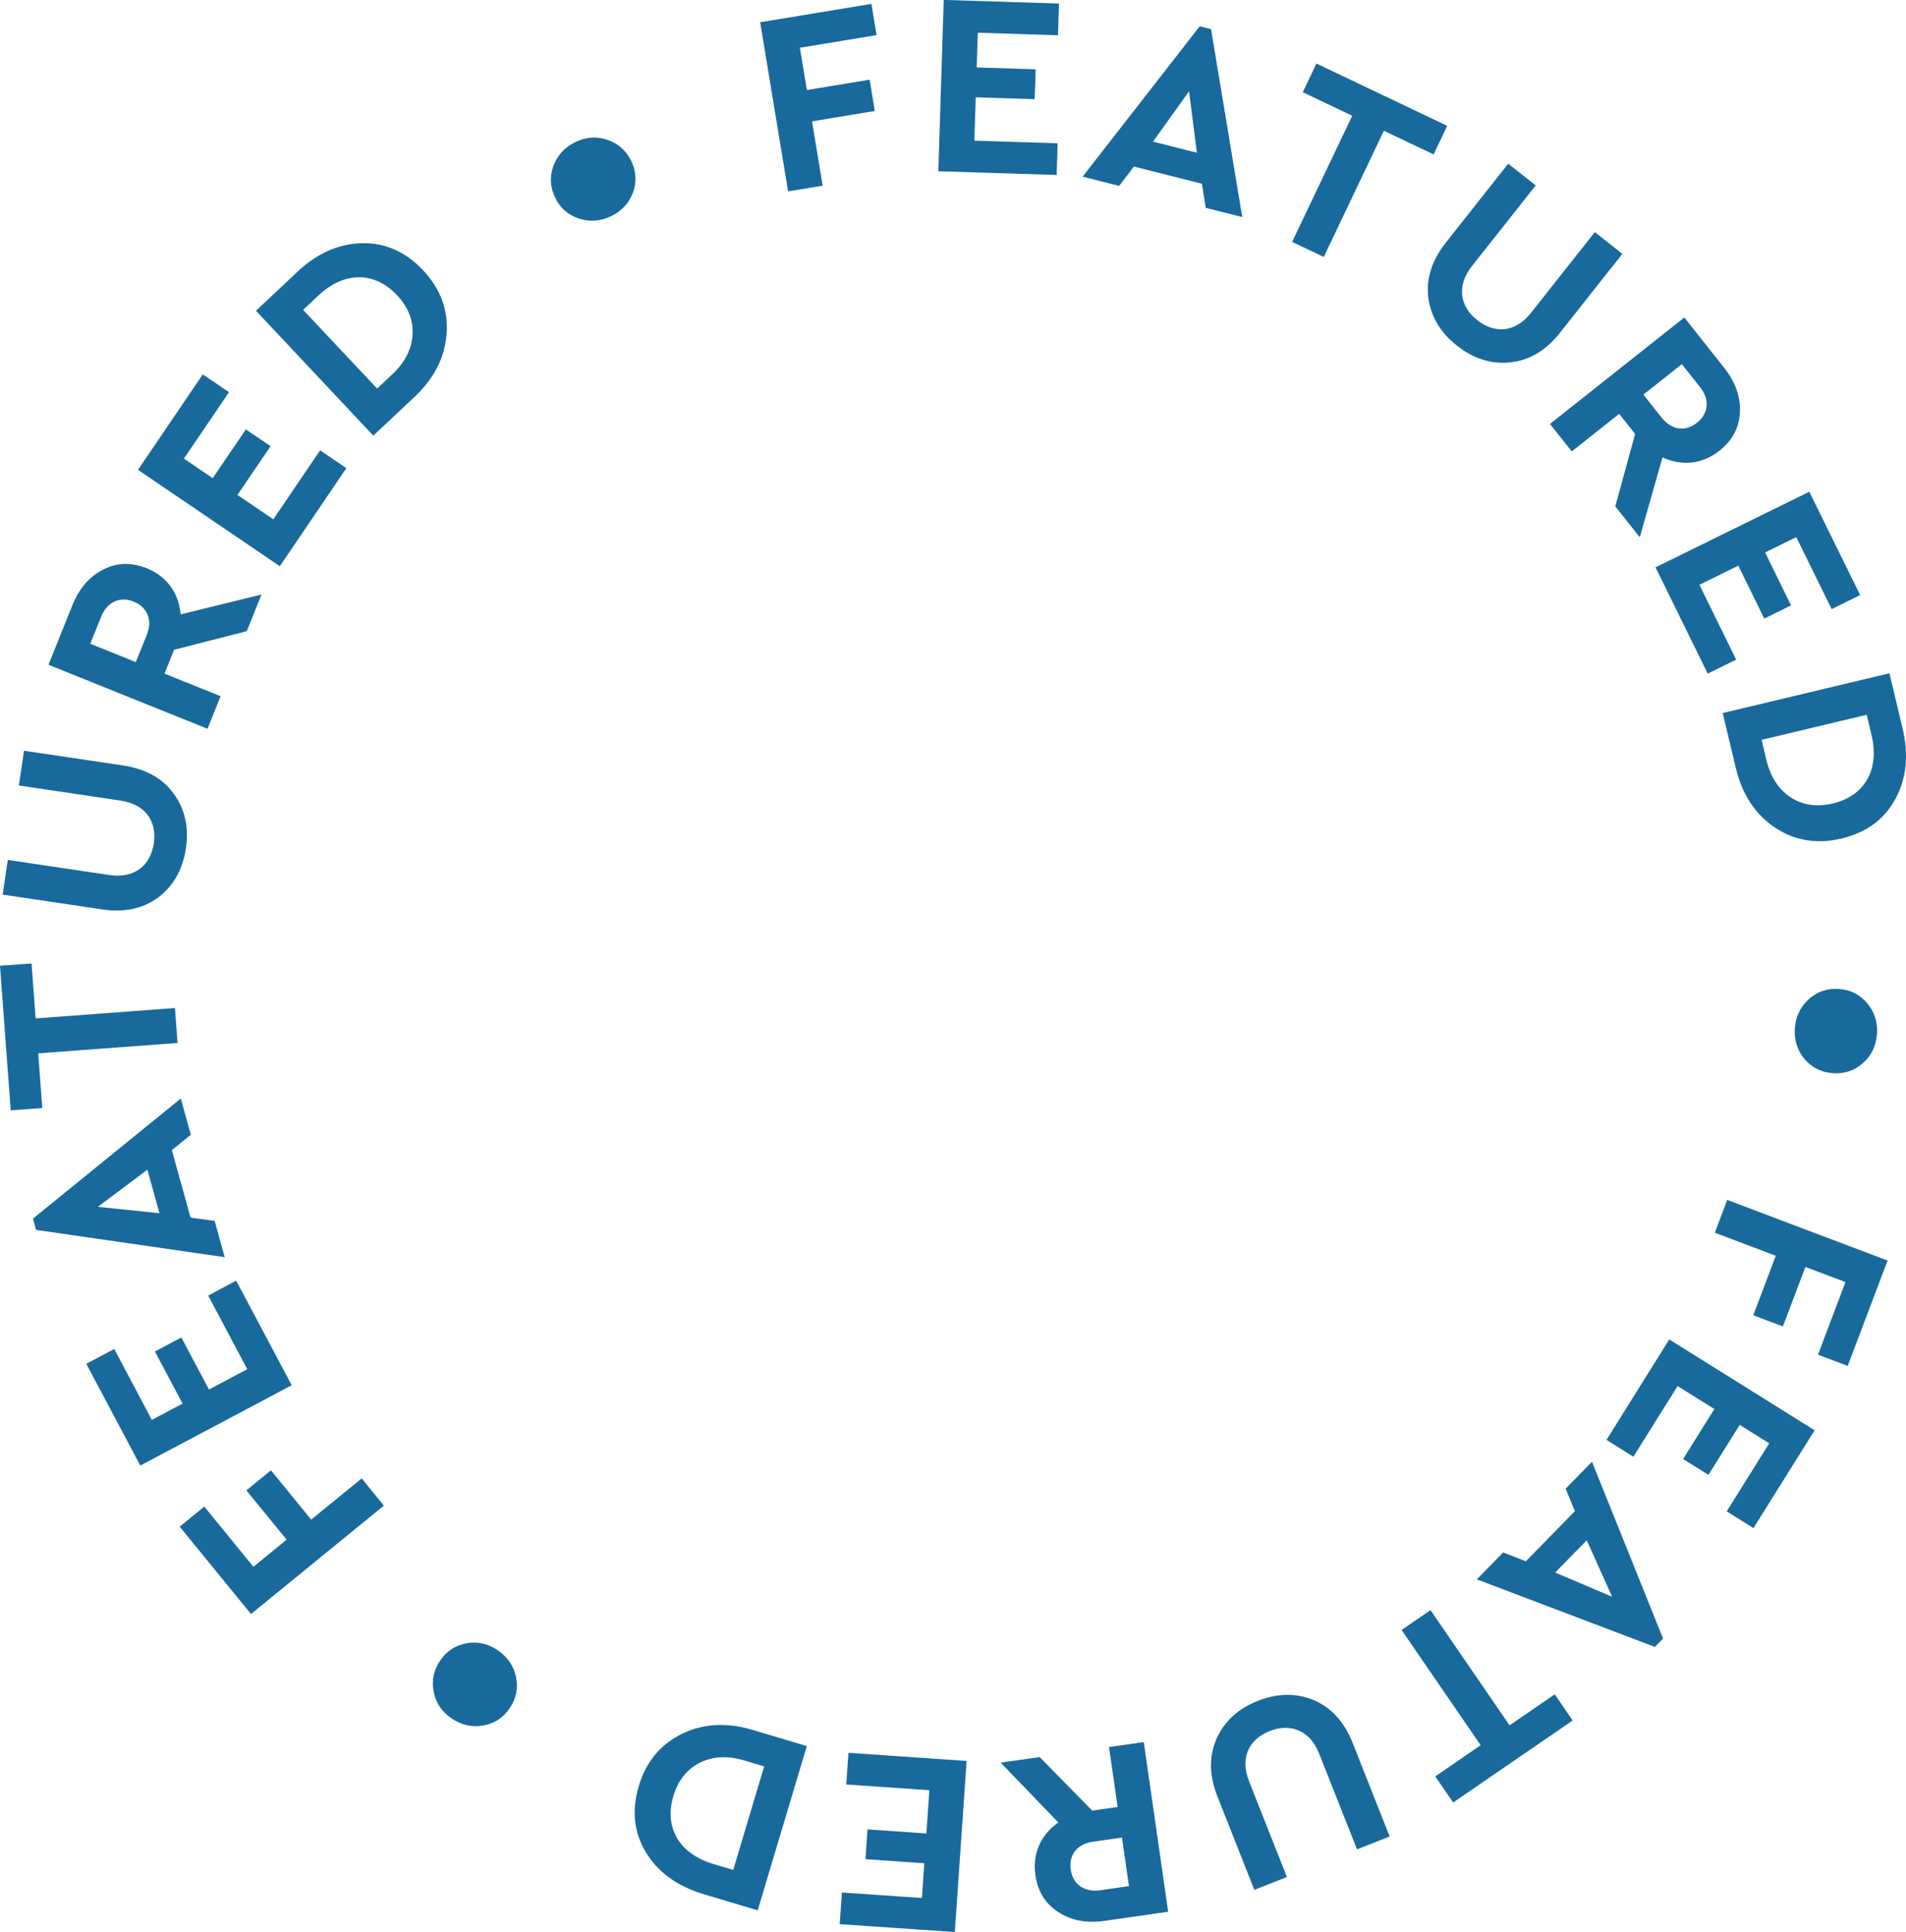 <?xml version="1.0" encoding="UTF-8"?> <svg xmlns="http://www.w3.org/2000/svg" id="Layer_2" data-name="Layer 2" viewBox="0 0 215.05 217.98"><defs><style> .cls-1 { fill: #18699c; } </style></defs><g id="Layer_1-2" data-name="Layer 1"><g><path class="cls-1" d="M98.32.43l.58,3.53-8.65,1.43.79,4.77,7.08-1.17.58,3.53-7.08,1.17,1.2,7.26-3.9.64-3.15-19.08,12.55-2.07Z"></path><path class="cls-1" d="M119.48.41l-.11,3.57-9.05-.29-.12,3.92,6.65.21-.11,3.37-6.65-.21-.16,4.89,9.4.3-.11,3.57-13.35-.42.61-19.33,13,.41Z"></path><path class="cls-1" d="M136.04,23.44l-.43-2.71-7.67-1.94-1.67,2.18-4.12-1.04,13.21-16.96,1.28.32,3.52,21.2-4.12-1.04ZM135.04,17.23l-.88-6.93-4.07,5.68,4.94,1.25Z"></path><path class="cls-1" d="M163.29,14.19l-1.54,3.23-5.61-2.67-6.78,14.24-3.57-1.7,6.78-14.23-5.58-2.66,1.54-3.23,14.76,7.03Z"></path><path class="cls-1" d="M183.04,28.65l-7.03,8.89c-1.58,2-3.43,3.11-5.6,3.34-2.12.23-4.13-.39-6.02-1.88s-2.95-3.3-3.24-5.44c-.25-2.14.41-4.2,1.99-6.2l7.03-8.89,3.1,2.45-7.21,9.12c-1.74,2.21-1.35,4.54.61,6.08,2,1.58,4.31,1.39,6.06-.81l7.21-9.12,3.1,2.45Z"></path><path class="cls-1" d="M185.02,60.62l-2.77-3.49,2.24-8.17-1.8-2.27-5.35,4.24-2.46-3.1,15.16-12.01,4.51,5.7c1.27,1.61,1.85,3.28,1.76,5-.08,1.74-.85,3.18-2.32,4.34-1.93,1.53-4.27,1.74-6.41.74l-2.57,9.03ZM189.76,41.08l-4.34,3.44,2.06,2.6c1.15,1.45,2.69,1.6,4,.57,1.29-1.02,1.45-2.61.34-4.01l-2.06-2.59Z"></path><path class="cls-1" d="M209.87,67.14l-3.21,1.58-3.99-8.12-3.52,1.73,2.93,5.97-3.02,1.49-2.93-5.97-4.39,2.16,4.15,8.44-3.21,1.58-5.89-11.99,17.35-8.53,5.74,11.67Z"></path><path class="cls-1" d="M214.65,82.12c.73,3.05.46,5.71-.8,8.02-1.25,2.32-3.28,3.8-6.1,4.47-2.77.66-5.28.23-7.5-1.25-2.22-1.49-3.69-3.73-4.41-6.75l-1.47-6.16,18.81-4.49,1.47,6.16ZM210.62,80.64l-11.86,2.83.54,2.28c.46,1.91,1.36,3.29,2.72,4.2,1.39.9,2.98,1.13,4.78.7,3.65-.87,5.28-3.88,4.36-7.73l-.54-2.28Z"></path><path class="cls-1" d="M203.58,119.46c-.81-.97-1.16-2.14-1.07-3.46.1-1.31.62-2.39,1.56-3.26.98-.87,2.09-1.25,3.41-1.16s2.39.65,3.2,1.62c.84,1,1.19,2.17,1.09,3.49-.1,1.31-.62,2.42-1.59,3.26-.94.84-2.09,1.23-3.4,1.13s-2.36-.64-3.2-1.62Z"></path><path class="cls-1" d="M208.46,154.1l-3.34-1.26,3.1-8.19-4.52-1.71-2.54,6.71-3.34-1.26,2.54-6.71-6.88-2.6,1.4-3.7,18.09,6.84-4.5,11.89Z"></path><path class="cls-1" d="M197.85,172.41l-3.03-1.89,4.8-7.68-3.33-2.08-3.53,5.64-2.86-1.79,3.53-5.64-4.15-2.59-4.99,7.97-3.03-1.9,7.08-11.33,16.4,10.25-6.9,11.03Z"></path><path class="cls-1" d="M169.6,175.16l2.56.99,5.53-5.65-1.04-2.54,2.97-3.04,8.02,19.95-.92.94-20.09-7.62,2.97-3.04ZM175.46,177.42l6.43,2.73-2.86-6.37-3.57,3.64Z"></path><path class="cls-1" d="M163.96,203.37l-2.02-2.95,5.12-3.52-8.92-13,3.26-2.24,8.92,13,5.1-3.5,2.02,2.95-13.48,9.25Z"></path><path class="cls-1" d="M141.53,213.23l-4.17-10.55c-.94-2.37-.97-4.53-.09-6.52.87-1.95,2.41-3.38,4.65-4.26s4.34-.9,6.33-.08c1.98.86,3.43,2.46,4.37,4.83l4.17,10.55-3.68,1.45-4.28-10.82c-1.03-2.62-3.25-3.44-5.57-2.53-2.37.94-3.37,3.03-2.34,5.65l4.28,10.82-3.68,1.45Z"></path><path class="cls-1" d="M112.89,198.87l4.41-.63,5.93,6.04,2.87-.41-.97-6.76,3.92-.56,2.75,19.14-7.19,1.03c-2.03.29-3.77-.05-5.21-1-1.47-.94-2.32-2.33-2.58-4.19-.35-2.44.65-4.56,2.59-5.91l-6.51-6.76ZM127.38,212.8l-.79-5.48-3.28.47c-1.83.26-2.74,1.52-2.5,3.17.23,1.62,1.52,2.56,3.29,2.31l3.28-.47Z"></path><path class="cls-1" d="M94.74,217.09l.25-3.57,9.03.62.27-3.92-6.64-.46.23-3.36,6.64.46.34-4.88-9.38-.65.25-3.57,13.33.92-1.33,19.3-12.98-.89Z"></path><path class="cls-1" d="M79.43,213.72c-3-.9-5.17-2.46-6.54-4.71s-1.64-4.74-.81-7.52c.81-2.72,2.44-4.68,4.84-5.86,2.4-1.18,5.08-1.33,8.05-.44l6.06,1.81-5.54,18.53-6.06-1.81ZM82.73,210.97l3.49-11.68-2.25-.67c-1.88-.56-3.53-.47-5,.25-1.48.75-2.47,2.01-3,3.78-1.07,3.59.71,6.51,4.5,7.65l2.25.67Z"></path><path class="cls-1" d="M52.67,185.39c1.25-.21,2.44.07,3.52.82s1.76,1.74,2.03,2.99c.26,1.28.03,2.44-.71,3.53-.75,1.09-1.76,1.74-3.01,1.95-1.29.22-2.48-.07-3.56-.81-1.09-.75-1.78-1.75-2.01-3.02-.25-1.24,0-2.42.74-3.51s1.75-1.72,3.01-1.95Z"></path><path class="cls-1" d="M20.28,172.24l2.77-2.26,5.54,6.79,3.75-3.06-4.54-5.56,2.77-2.26,4.54,5.56,5.7-4.65,2.5,3.07-14.99,12.23-8.04-9.85Z"></path><path class="cls-1" d="M9.73,153.87l3.16-1.67,4.24,8,3.47-1.84-3.12-5.88,2.98-1.58,3.12,5.87,4.32-2.29-4.41-8.31,3.16-1.68,6.26,11.8-17.08,9.06-6.1-11.49Z"></path><path class="cls-1" d="M21.53,128.03l-2.14,1.72,2.11,7.63,2.72.37,1.13,4.09-21.28-3.08-.35-1.27,16.68-13.55,1.13,4.1ZM16.63,131.97l-5.59,4.19,6.95.72-1.36-4.92Z"></path><path class="cls-1" d="M0,108.96l3.56-.26.46,6.2,15.72-1.17.29,3.94-15.72,1.17.46,6.17-3.56.26-1.21-16.31Z"></path><path class="cls-1" d="M2.71,84.7l11.21,1.67c2.52.38,4.41,1.43,5.69,3.19,1.25,1.73,1.72,3.78,1.36,6.16-.35,2.38-1.4,4.21-3.1,5.52-1.73,1.28-3.84,1.74-6.36,1.36l-11.21-1.67.58-3.91,11.5,1.71c2.78.41,4.61-1.09,4.97-3.55.38-2.52-.94-4.43-3.72-4.85l-11.5-1.71.58-3.91Z"></path><path class="cls-1" d="M29.5,67.08l-1.66,4.13-8.2,2.1-1.08,2.69,6.33,2.55-1.48,3.67-17.94-7.22,2.71-6.74c.77-1.9,1.93-3.23,3.47-4,1.55-.8,3.18-.84,4.92-.14,2.28.92,3.62,2.85,3.81,5.2l9.11-2.24ZM10.18,72.63l5.14,2.07,1.24-3.07c.69-1.71.06-3.13-1.49-3.76-1.52-.61-2.98.03-3.65,1.69l-1.24,3.07Z"></path><path class="cls-1" d="M22.88,42.24l2.96,2.01-5.09,7.49,3.25,2.21,3.74-5.5,2.79,1.89-3.74,5.5,4.05,2.75,5.28-7.78,2.96,2.01-7.51,11.06-16-10.87,7.31-10.77Z"></path><path class="cls-1" d="M33.48,30.73c2.28-2.15,4.72-3.23,7.36-3.29,2.63-.06,4.92.96,6.91,3.07,1.95,2.07,2.83,4.46,2.64,7.13-.19,2.67-1.4,5.06-3.66,7.18l-4.61,4.33-13.24-14.09,4.61-4.33ZM34.2,34.96l8.35,8.88,1.71-1.61c1.43-1.34,2.18-2.81,2.29-4.45.09-1.66-.5-3.15-1.77-4.49-2.57-2.73-5.99-2.65-8.87.06l-1.71,1.61Z"></path><path class="cls-1" d="M71.4,21.76c-.44,1.18-1.28,2.07-2.47,2.64-1.19.57-2.38.65-3.61.26-1.24-.42-2.13-1.19-2.69-2.38-.57-1.19-.62-2.4-.18-3.58.46-1.22,1.3-2.11,2.49-2.68,1.19-.57,2.41-.66,3.62-.23,1.2.4,2.1,1.21,2.67,2.4.57,1.19.61,2.37.18,3.58Z"></path></g></g></svg> 